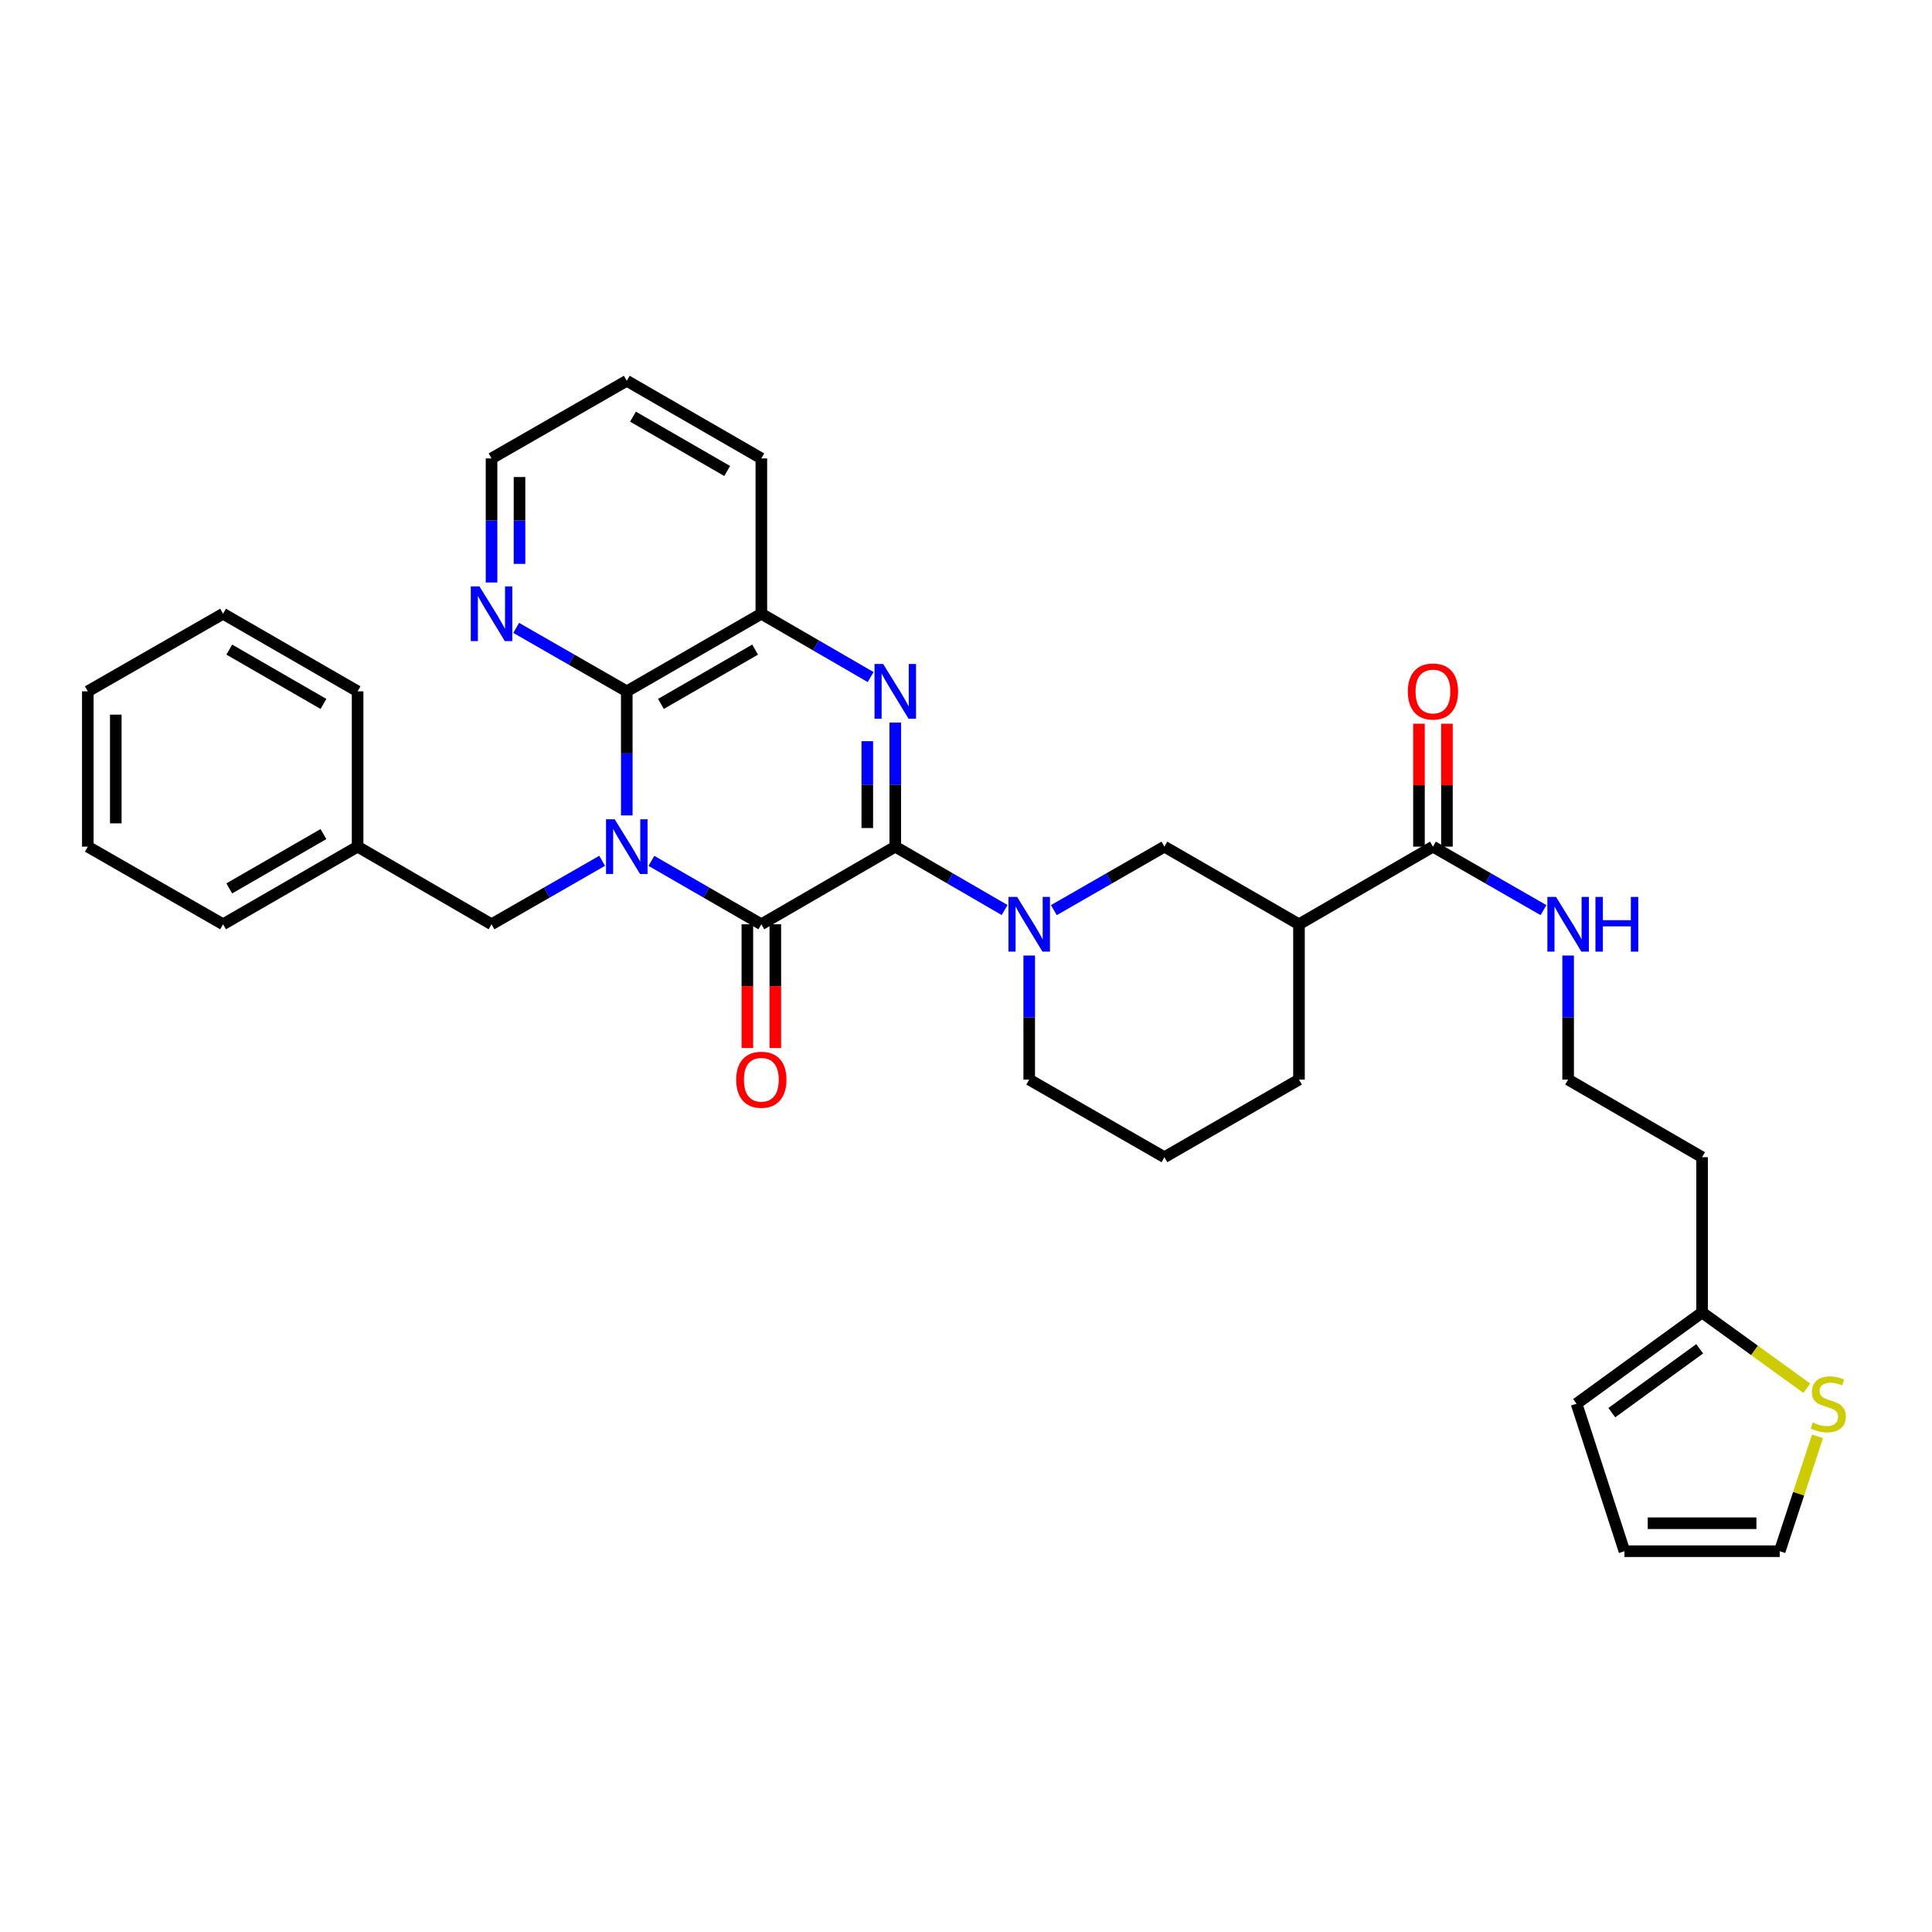 <?xml version='1.0' encoding='iso-8859-1'?>
<svg version='1.1' baseProfile='full'
              xmlns='http://www.w3.org/2000/svg'
                      xmlns:rdkit='http://www.rdkit.org/xml'
                      xmlns:xlink='http://www.w3.org/1999/xlink'
                  xml:space='preserve'
width='1000px' height='1000px' viewBox='0 0 1000 1000'>
<!-- END OF HEADER -->
<rect style='opacity:1.0;fill:#FFFFFF;stroke:none' width='1000' height='1000' x='0' y='0'> </rect>
<path class='bond-1' d='M 337.171,445.582 L 365.62,461.995' style='fill:none;fill-rule:evenodd;stroke:#0000FF;stroke-width:6px;stroke-linecap:butt;stroke-linejoin:miter;stroke-opacity:1' />
<path class='bond-1' d='M 365.62,461.995 L 394.068,478.409' style='fill:none;fill-rule:evenodd;stroke:#000000;stroke-width:6px;stroke-linecap:butt;stroke-linejoin:miter;stroke-opacity:1' />
<path class='bond-3' d='M 324.421,422.056 L 324.421,389.945' style='fill:none;fill-rule:evenodd;stroke:#0000FF;stroke-width:6px;stroke-linecap:butt;stroke-linejoin:miter;stroke-opacity:1' />
<path class='bond-3' d='M 324.421,389.945 L 324.421,357.835' style='fill:none;fill-rule:evenodd;stroke:#000000;stroke-width:6px;stroke-linecap:butt;stroke-linejoin:miter;stroke-opacity:1' />
<path class='bond-9' d='M 311.663,445.549 L 283.042,461.979' style='fill:none;fill-rule:evenodd;stroke:#0000FF;stroke-width:6px;stroke-linecap:butt;stroke-linejoin:miter;stroke-opacity:1' />
<path class='bond-9' d='M 283.042,461.979 L 254.42,478.409' style='fill:none;fill-rule:evenodd;stroke:#000000;stroke-width:6px;stroke-linecap:butt;stroke-linejoin:miter;stroke-opacity:1' />
<path class='bond-0' d='M 463.386,438.225 L 394.068,478.409' style='fill:none;fill-rule:evenodd;stroke:#000000;stroke-width:6px;stroke-linecap:butt;stroke-linejoin:miter;stroke-opacity:1' />
<path class='bond-4' d='M 463.386,438.225 L 491.681,454.624' style='fill:none;fill-rule:evenodd;stroke:#000000;stroke-width:6px;stroke-linecap:butt;stroke-linejoin:miter;stroke-opacity:1' />
<path class='bond-4' d='M 491.681,454.624 L 519.976,471.023' style='fill:none;fill-rule:evenodd;stroke:#0000FF;stroke-width:6px;stroke-linecap:butt;stroke-linejoin:miter;stroke-opacity:1' />
<path class='bond-33' d='M 463.386,438.225 L 463.386,406.115' style='fill:none;fill-rule:evenodd;stroke:#000000;stroke-width:6px;stroke-linecap:butt;stroke-linejoin:miter;stroke-opacity:1' />
<path class='bond-33' d='M 463.386,406.115 L 463.386,374.005' style='fill:none;fill-rule:evenodd;stroke:#0000FF;stroke-width:6px;stroke-linecap:butt;stroke-linejoin:miter;stroke-opacity:1' />
<path class='bond-33' d='M 448.911,428.592 L 448.911,406.115' style='fill:none;fill-rule:evenodd;stroke:#000000;stroke-width:6px;stroke-linecap:butt;stroke-linejoin:miter;stroke-opacity:1' />
<path class='bond-33' d='M 448.911,406.115 L 448.911,383.638' style='fill:none;fill-rule:evenodd;stroke:#0000FF;stroke-width:6px;stroke-linecap:butt;stroke-linejoin:miter;stroke-opacity:1' />
<path class='bond-13' d='M 386.831,478.409 L 386.831,510.431' style='fill:none;fill-rule:evenodd;stroke:#000000;stroke-width:6px;stroke-linecap:butt;stroke-linejoin:miter;stroke-opacity:1' />
<path class='bond-13' d='M 386.831,510.431 L 386.831,542.454' style='fill:none;fill-rule:evenodd;stroke:#FF0000;stroke-width:6px;stroke-linecap:butt;stroke-linejoin:miter;stroke-opacity:1' />
<path class='bond-13' d='M 401.305,478.409 L 401.305,510.431' style='fill:none;fill-rule:evenodd;stroke:#000000;stroke-width:6px;stroke-linecap:butt;stroke-linejoin:miter;stroke-opacity:1' />
<path class='bond-13' d='M 401.305,510.431 L 401.305,542.454' style='fill:none;fill-rule:evenodd;stroke:#FF0000;stroke-width:6px;stroke-linecap:butt;stroke-linejoin:miter;stroke-opacity:1' />
<path class='bond-2' d='M 450.643,350.451 L 422.355,334.059' style='fill:none;fill-rule:evenodd;stroke:#0000FF;stroke-width:6px;stroke-linecap:butt;stroke-linejoin:miter;stroke-opacity:1' />
<path class='bond-2' d='M 422.355,334.059 L 394.068,317.668' style='fill:none;fill-rule:evenodd;stroke:#000000;stroke-width:6px;stroke-linecap:butt;stroke-linejoin:miter;stroke-opacity:1' />
<path class='bond-5' d='M 324.421,357.835 L 394.068,317.668' style='fill:none;fill-rule:evenodd;stroke:#000000;stroke-width:6px;stroke-linecap:butt;stroke-linejoin:miter;stroke-opacity:1' />
<path class='bond-5' d='M 342.099,364.349 L 390.852,336.232' style='fill:none;fill-rule:evenodd;stroke:#000000;stroke-width:6px;stroke-linecap:butt;stroke-linejoin:miter;stroke-opacity:1' />
<path class='bond-10' d='M 324.421,357.835 L 295.799,341.412' style='fill:none;fill-rule:evenodd;stroke:#000000;stroke-width:6px;stroke-linecap:butt;stroke-linejoin:miter;stroke-opacity:1' />
<path class='bond-10' d='M 295.799,341.412 L 267.178,324.988' style='fill:none;fill-rule:evenodd;stroke:#0000FF;stroke-width:6px;stroke-linecap:butt;stroke-linejoin:miter;stroke-opacity:1' />
<path class='bond-7' d='M 545.476,471.083 L 574.086,454.654' style='fill:none;fill-rule:evenodd;stroke:#0000FF;stroke-width:6px;stroke-linecap:butt;stroke-linejoin:miter;stroke-opacity:1' />
<path class='bond-7' d='M 574.086,454.654 L 602.696,438.225' style='fill:none;fill-rule:evenodd;stroke:#000000;stroke-width:6px;stroke-linecap:butt;stroke-linejoin:miter;stroke-opacity:1' />
<path class='bond-20' d='M 532.719,494.578 L 532.719,526.681' style='fill:none;fill-rule:evenodd;stroke:#0000FF;stroke-width:6px;stroke-linecap:butt;stroke-linejoin:miter;stroke-opacity:1' />
<path class='bond-20' d='M 532.719,526.681 L 532.719,558.783' style='fill:none;fill-rule:evenodd;stroke:#000000;stroke-width:6px;stroke-linecap:butt;stroke-linejoin:miter;stroke-opacity:1' />
<path class='bond-24' d='M 394.068,317.668 L 394.068,237.277' style='fill:none;fill-rule:evenodd;stroke:#000000;stroke-width:6px;stroke-linecap:butt;stroke-linejoin:miter;stroke-opacity:1' />
<path class='bond-6' d='M 672.351,478.409 L 602.696,438.225' style='fill:none;fill-rule:evenodd;stroke:#000000;stroke-width:6px;stroke-linecap:butt;stroke-linejoin:miter;stroke-opacity:1' />
<path class='bond-8' d='M 672.351,478.409 L 741.693,438.225' style='fill:none;fill-rule:evenodd;stroke:#000000;stroke-width:6px;stroke-linecap:butt;stroke-linejoin:miter;stroke-opacity:1' />
<path class='bond-36' d='M 672.351,478.409 L 672.351,558.783' style='fill:none;fill-rule:evenodd;stroke:#000000;stroke-width:6px;stroke-linecap:butt;stroke-linejoin:miter;stroke-opacity:1' />
<path class='bond-15' d='M 748.93,438.225 L 748.93,406.415' style='fill:none;fill-rule:evenodd;stroke:#000000;stroke-width:6px;stroke-linecap:butt;stroke-linejoin:miter;stroke-opacity:1' />
<path class='bond-15' d='M 748.93,406.415 L 748.93,374.605' style='fill:none;fill-rule:evenodd;stroke:#FF0000;stroke-width:6px;stroke-linecap:butt;stroke-linejoin:miter;stroke-opacity:1' />
<path class='bond-15' d='M 734.455,438.225 L 734.455,406.415' style='fill:none;fill-rule:evenodd;stroke:#000000;stroke-width:6px;stroke-linecap:butt;stroke-linejoin:miter;stroke-opacity:1' />
<path class='bond-15' d='M 734.455,406.415 L 734.455,374.605' style='fill:none;fill-rule:evenodd;stroke:#FF0000;stroke-width:6px;stroke-linecap:butt;stroke-linejoin:miter;stroke-opacity:1' />
<path class='bond-18' d='M 741.693,438.225 L 770.298,454.654' style='fill:none;fill-rule:evenodd;stroke:#000000;stroke-width:6px;stroke-linecap:butt;stroke-linejoin:miter;stroke-opacity:1' />
<path class='bond-18' d='M 770.298,454.654 L 798.904,471.082' style='fill:none;fill-rule:evenodd;stroke:#0000FF;stroke-width:6px;stroke-linecap:butt;stroke-linejoin:miter;stroke-opacity:1' />
<path class='bond-21' d='M 254.42,478.409 L 185.095,438.225' style='fill:none;fill-rule:evenodd;stroke:#000000;stroke-width:6px;stroke-linecap:butt;stroke-linejoin:miter;stroke-opacity:1' />
<path class='bond-26' d='M 254.42,301.498 L 254.42,269.388' style='fill:none;fill-rule:evenodd;stroke:#0000FF;stroke-width:6px;stroke-linecap:butt;stroke-linejoin:miter;stroke-opacity:1' />
<path class='bond-26' d='M 254.42,269.388 L 254.42,237.277' style='fill:none;fill-rule:evenodd;stroke:#000000;stroke-width:6px;stroke-linecap:butt;stroke-linejoin:miter;stroke-opacity:1' />
<path class='bond-26' d='M 268.895,291.865 L 268.895,269.388' style='fill:none;fill-rule:evenodd;stroke:#0000FF;stroke-width:6px;stroke-linecap:butt;stroke-linejoin:miter;stroke-opacity:1' />
<path class='bond-26' d='M 268.895,269.388 L 268.895,246.91' style='fill:none;fill-rule:evenodd;stroke:#000000;stroke-width:6px;stroke-linecap:butt;stroke-linejoin:miter;stroke-opacity:1' />
<path class='bond-11' d='M 935.197,718.537 L 908.096,698.939' style='fill:none;fill-rule:evenodd;stroke:#CCCC00;stroke-width:6px;stroke-linecap:butt;stroke-linejoin:miter;stroke-opacity:1' />
<path class='bond-11' d='M 908.096,698.939 L 880.995,679.341' style='fill:none;fill-rule:evenodd;stroke:#000000;stroke-width:6px;stroke-linecap:butt;stroke-linejoin:miter;stroke-opacity:1' />
<path class='bond-14' d='M 940.736,743.449 L 930.957,773.178' style='fill:none;fill-rule:evenodd;stroke:#CCCC00;stroke-width:6px;stroke-linecap:butt;stroke-linejoin:miter;stroke-opacity:1' />
<path class='bond-14' d='M 930.957,773.178 L 921.178,802.906' style='fill:none;fill-rule:evenodd;stroke:#000000;stroke-width:6px;stroke-linecap:butt;stroke-linejoin:miter;stroke-opacity:1' />
<path class='bond-12' d='M 880.995,679.341 L 880.995,598.966' style='fill:none;fill-rule:evenodd;stroke:#000000;stroke-width:6px;stroke-linecap:butt;stroke-linejoin:miter;stroke-opacity:1' />
<path class='bond-16' d='M 880.995,679.341 L 816.02,726.56' style='fill:none;fill-rule:evenodd;stroke:#000000;stroke-width:6px;stroke-linecap:butt;stroke-linejoin:miter;stroke-opacity:1' />
<path class='bond-16' d='M 879.758,698.133 L 834.276,731.186' style='fill:none;fill-rule:evenodd;stroke:#000000;stroke-width:6px;stroke-linecap:butt;stroke-linejoin:miter;stroke-opacity:1' />
<path class='bond-37' d='M 921.178,802.906 L 840.812,802.906' style='fill:none;fill-rule:evenodd;stroke:#000000;stroke-width:6px;stroke-linecap:butt;stroke-linejoin:miter;stroke-opacity:1' />
<path class='bond-37' d='M 909.123,788.431 L 852.867,788.431' style='fill:none;fill-rule:evenodd;stroke:#000000;stroke-width:6px;stroke-linecap:butt;stroke-linejoin:miter;stroke-opacity:1' />
<path class='bond-17' d='M 816.02,726.56 L 840.812,802.906' style='fill:none;fill-rule:evenodd;stroke:#000000;stroke-width:6px;stroke-linecap:butt;stroke-linejoin:miter;stroke-opacity:1' />
<path class='bond-22' d='M 811.661,494.578 L 811.661,526.681' style='fill:none;fill-rule:evenodd;stroke:#0000FF;stroke-width:6px;stroke-linecap:butt;stroke-linejoin:miter;stroke-opacity:1' />
<path class='bond-22' d='M 811.661,526.681 L 811.661,558.783' style='fill:none;fill-rule:evenodd;stroke:#000000;stroke-width:6px;stroke-linecap:butt;stroke-linejoin:miter;stroke-opacity:1' />
<path class='bond-19' d='M 880.995,598.966 L 811.661,558.783' style='fill:none;fill-rule:evenodd;stroke:#000000;stroke-width:6px;stroke-linecap:butt;stroke-linejoin:miter;stroke-opacity:1' />
<path class='bond-25' d='M 532.719,558.783 L 602.696,598.966' style='fill:none;fill-rule:evenodd;stroke:#000000;stroke-width:6px;stroke-linecap:butt;stroke-linejoin:miter;stroke-opacity:1' />
<path class='bond-27' d='M 185.095,438.225 L 115.455,478.409' style='fill:none;fill-rule:evenodd;stroke:#000000;stroke-width:6px;stroke-linecap:butt;stroke-linejoin:miter;stroke-opacity:1' />
<path class='bond-27' d='M 167.414,431.716 L 118.667,459.844' style='fill:none;fill-rule:evenodd;stroke:#000000;stroke-width:6px;stroke-linecap:butt;stroke-linejoin:miter;stroke-opacity:1' />
<path class='bond-28' d='M 185.095,438.225 L 185.095,357.835' style='fill:none;fill-rule:evenodd;stroke:#000000;stroke-width:6px;stroke-linecap:butt;stroke-linejoin:miter;stroke-opacity:1' />
<path class='bond-23' d='M 672.351,558.783 L 602.696,598.966' style='fill:none;fill-rule:evenodd;stroke:#000000;stroke-width:6px;stroke-linecap:butt;stroke-linejoin:miter;stroke-opacity:1' />
<path class='bond-34' d='M 394.068,237.277 L 324.421,197.094' style='fill:none;fill-rule:evenodd;stroke:#000000;stroke-width:6px;stroke-linecap:butt;stroke-linejoin:miter;stroke-opacity:1' />
<path class='bond-34' d='M 376.387,243.787 L 327.634,215.659' style='fill:none;fill-rule:evenodd;stroke:#000000;stroke-width:6px;stroke-linecap:butt;stroke-linejoin:miter;stroke-opacity:1' />
<path class='bond-29' d='M 254.42,237.277 L 324.421,197.094' style='fill:none;fill-rule:evenodd;stroke:#000000;stroke-width:6px;stroke-linecap:butt;stroke-linejoin:miter;stroke-opacity:1' />
<path class='bond-31' d='M 115.455,478.409 L 45.455,438.225' style='fill:none;fill-rule:evenodd;stroke:#000000;stroke-width:6px;stroke-linecap:butt;stroke-linejoin:miter;stroke-opacity:1' />
<path class='bond-30' d='M 185.095,357.835 L 115.455,317.668' style='fill:none;fill-rule:evenodd;stroke:#000000;stroke-width:6px;stroke-linecap:butt;stroke-linejoin:miter;stroke-opacity:1' />
<path class='bond-30' d='M 167.417,364.348 L 118.669,336.231' style='fill:none;fill-rule:evenodd;stroke:#000000;stroke-width:6px;stroke-linecap:butt;stroke-linejoin:miter;stroke-opacity:1' />
<path class='bond-32' d='M 115.455,317.668 L 45.455,357.835' style='fill:none;fill-rule:evenodd;stroke:#000000;stroke-width:6px;stroke-linecap:butt;stroke-linejoin:miter;stroke-opacity:1' />
<path class='bond-35' d='M 45.455,438.225 L 45.455,357.835' style='fill:none;fill-rule:evenodd;stroke:#000000;stroke-width:6px;stroke-linecap:butt;stroke-linejoin:miter;stroke-opacity:1' />
<path class='bond-35' d='M 59.929,426.167 L 59.929,369.894' style='fill:none;fill-rule:evenodd;stroke:#000000;stroke-width:6px;stroke-linecap:butt;stroke-linejoin:miter;stroke-opacity:1' />
<path  class='atom-0' d='M 318.161 424.065
L 327.441 439.065
Q 328.361 440.545, 329.841 443.225
Q 331.321 445.905, 331.401 446.065
L 331.401 424.065
L 335.161 424.065
L 335.161 452.385
L 331.281 452.385
L 321.321 435.985
Q 320.161 434.065, 318.921 431.865
Q 317.721 429.665, 317.361 428.985
L 317.361 452.385
L 313.681 452.385
L 313.681 424.065
L 318.161 424.065
' fill='#0000FF'/>
<path  class='atom-3' d='M 457.126 343.675
L 466.406 358.675
Q 467.326 360.155, 468.806 362.835
Q 470.286 365.515, 470.366 365.675
L 470.366 343.675
L 474.126 343.675
L 474.126 371.995
L 470.246 371.995
L 460.286 355.595
Q 459.126 353.675, 457.886 351.475
Q 456.686 349.275, 456.326 348.595
L 456.326 371.995
L 452.646 371.995
L 452.646 343.675
L 457.126 343.675
' fill='#0000FF'/>
<path  class='atom-5' d='M 526.459 464.249
L 535.739 479.249
Q 536.659 480.729, 538.139 483.409
Q 539.619 486.089, 539.699 486.249
L 539.699 464.249
L 543.459 464.249
L 543.459 492.569
L 539.579 492.569
L 529.619 476.169
Q 528.459 474.249, 527.219 472.049
Q 526.019 469.849, 525.659 469.169
L 525.659 492.569
L 521.979 492.569
L 521.979 464.249
L 526.459 464.249
' fill='#0000FF'/>
<path  class='atom-11' d='M 248.16 303.508
L 257.44 318.508
Q 258.36 319.988, 259.84 322.668
Q 261.32 325.348, 261.4 325.508
L 261.4 303.508
L 265.16 303.508
L 265.16 331.828
L 261.28 331.828
L 251.32 315.428
Q 250.16 313.508, 248.92 311.308
Q 247.72 309.108, 247.36 308.428
L 247.36 331.828
L 243.68 331.828
L 243.68 303.508
L 248.16 303.508
' fill='#0000FF'/>
<path  class='atom-12' d='M 938.292 736.28
Q 938.612 736.4, 939.932 736.96
Q 941.252 737.52, 942.692 737.88
Q 944.172 738.2, 945.612 738.2
Q 948.292 738.2, 949.852 736.92
Q 951.412 735.6, 951.412 733.32
Q 951.412 731.76, 950.612 730.8
Q 949.852 729.84, 948.652 729.32
Q 947.452 728.8, 945.452 728.2
Q 942.932 727.44, 941.412 726.72
Q 939.932 726, 938.852 724.48
Q 937.812 722.96, 937.812 720.4
Q 937.812 716.84, 940.212 714.64
Q 942.652 712.44, 947.452 712.44
Q 950.732 712.44, 954.452 714
L 953.532 717.08
Q 950.132 715.68, 947.572 715.68
Q 944.812 715.68, 943.292 716.84
Q 941.772 717.96, 941.812 719.92
Q 941.812 721.44, 942.572 722.36
Q 943.372 723.28, 944.492 723.8
Q 945.652 724.32, 947.572 724.92
Q 950.132 725.72, 951.652 726.52
Q 953.172 727.32, 954.252 728.96
Q 955.372 730.56, 955.372 733.32
Q 955.372 737.24, 952.732 739.36
Q 950.132 741.44, 945.772 741.44
Q 943.252 741.44, 941.332 740.88
Q 939.452 740.36, 937.212 739.44
L 938.292 736.28
' fill='#CCCC00'/>
<path  class='atom-14' d='M 381.068 558.863
Q 381.068 552.063, 384.428 548.263
Q 387.788 544.463, 394.068 544.463
Q 400.348 544.463, 403.708 548.263
Q 407.068 552.063, 407.068 558.863
Q 407.068 565.743, 403.668 569.663
Q 400.268 573.543, 394.068 573.543
Q 387.828 573.543, 384.428 569.663
Q 381.068 565.783, 381.068 558.863
M 394.068 570.343
Q 398.388 570.343, 400.708 567.463
Q 403.068 564.543, 403.068 558.863
Q 403.068 553.303, 400.708 550.503
Q 398.388 547.663, 394.068 547.663
Q 389.748 547.663, 387.388 550.463
Q 385.068 553.263, 385.068 558.863
Q 385.068 564.583, 387.388 567.463
Q 389.748 570.343, 394.068 570.343
' fill='#FF0000'/>
<path  class='atom-16' d='M 728.693 357.915
Q 728.693 351.115, 732.053 347.315
Q 735.413 343.515, 741.693 343.515
Q 747.973 343.515, 751.333 347.315
Q 754.693 351.115, 754.693 357.915
Q 754.693 364.795, 751.293 368.715
Q 747.893 372.595, 741.693 372.595
Q 735.453 372.595, 732.053 368.715
Q 728.693 364.835, 728.693 357.915
M 741.693 369.395
Q 746.013 369.395, 748.333 366.515
Q 750.693 363.595, 750.693 357.915
Q 750.693 352.355, 748.333 349.555
Q 746.013 346.715, 741.693 346.715
Q 737.373 346.715, 735.013 349.515
Q 732.693 352.315, 732.693 357.915
Q 732.693 363.635, 735.013 366.515
Q 737.373 369.395, 741.693 369.395
' fill='#FF0000'/>
<path  class='atom-19' d='M 805.401 464.249
L 814.681 479.249
Q 815.601 480.729, 817.081 483.409
Q 818.561 486.089, 818.641 486.249
L 818.641 464.249
L 822.401 464.249
L 822.401 492.569
L 818.521 492.569
L 808.561 476.169
Q 807.401 474.249, 806.161 472.049
Q 804.961 469.849, 804.601 469.169
L 804.601 492.569
L 800.921 492.569
L 800.921 464.249
L 805.401 464.249
' fill='#0000FF'/>
<path  class='atom-19' d='M 825.801 464.249
L 829.641 464.249
L 829.641 476.289
L 844.121 476.289
L 844.121 464.249
L 847.961 464.249
L 847.961 492.569
L 844.121 492.569
L 844.121 479.489
L 829.641 479.489
L 829.641 492.569
L 825.801 492.569
L 825.801 464.249
' fill='#0000FF'/>
</svg>
